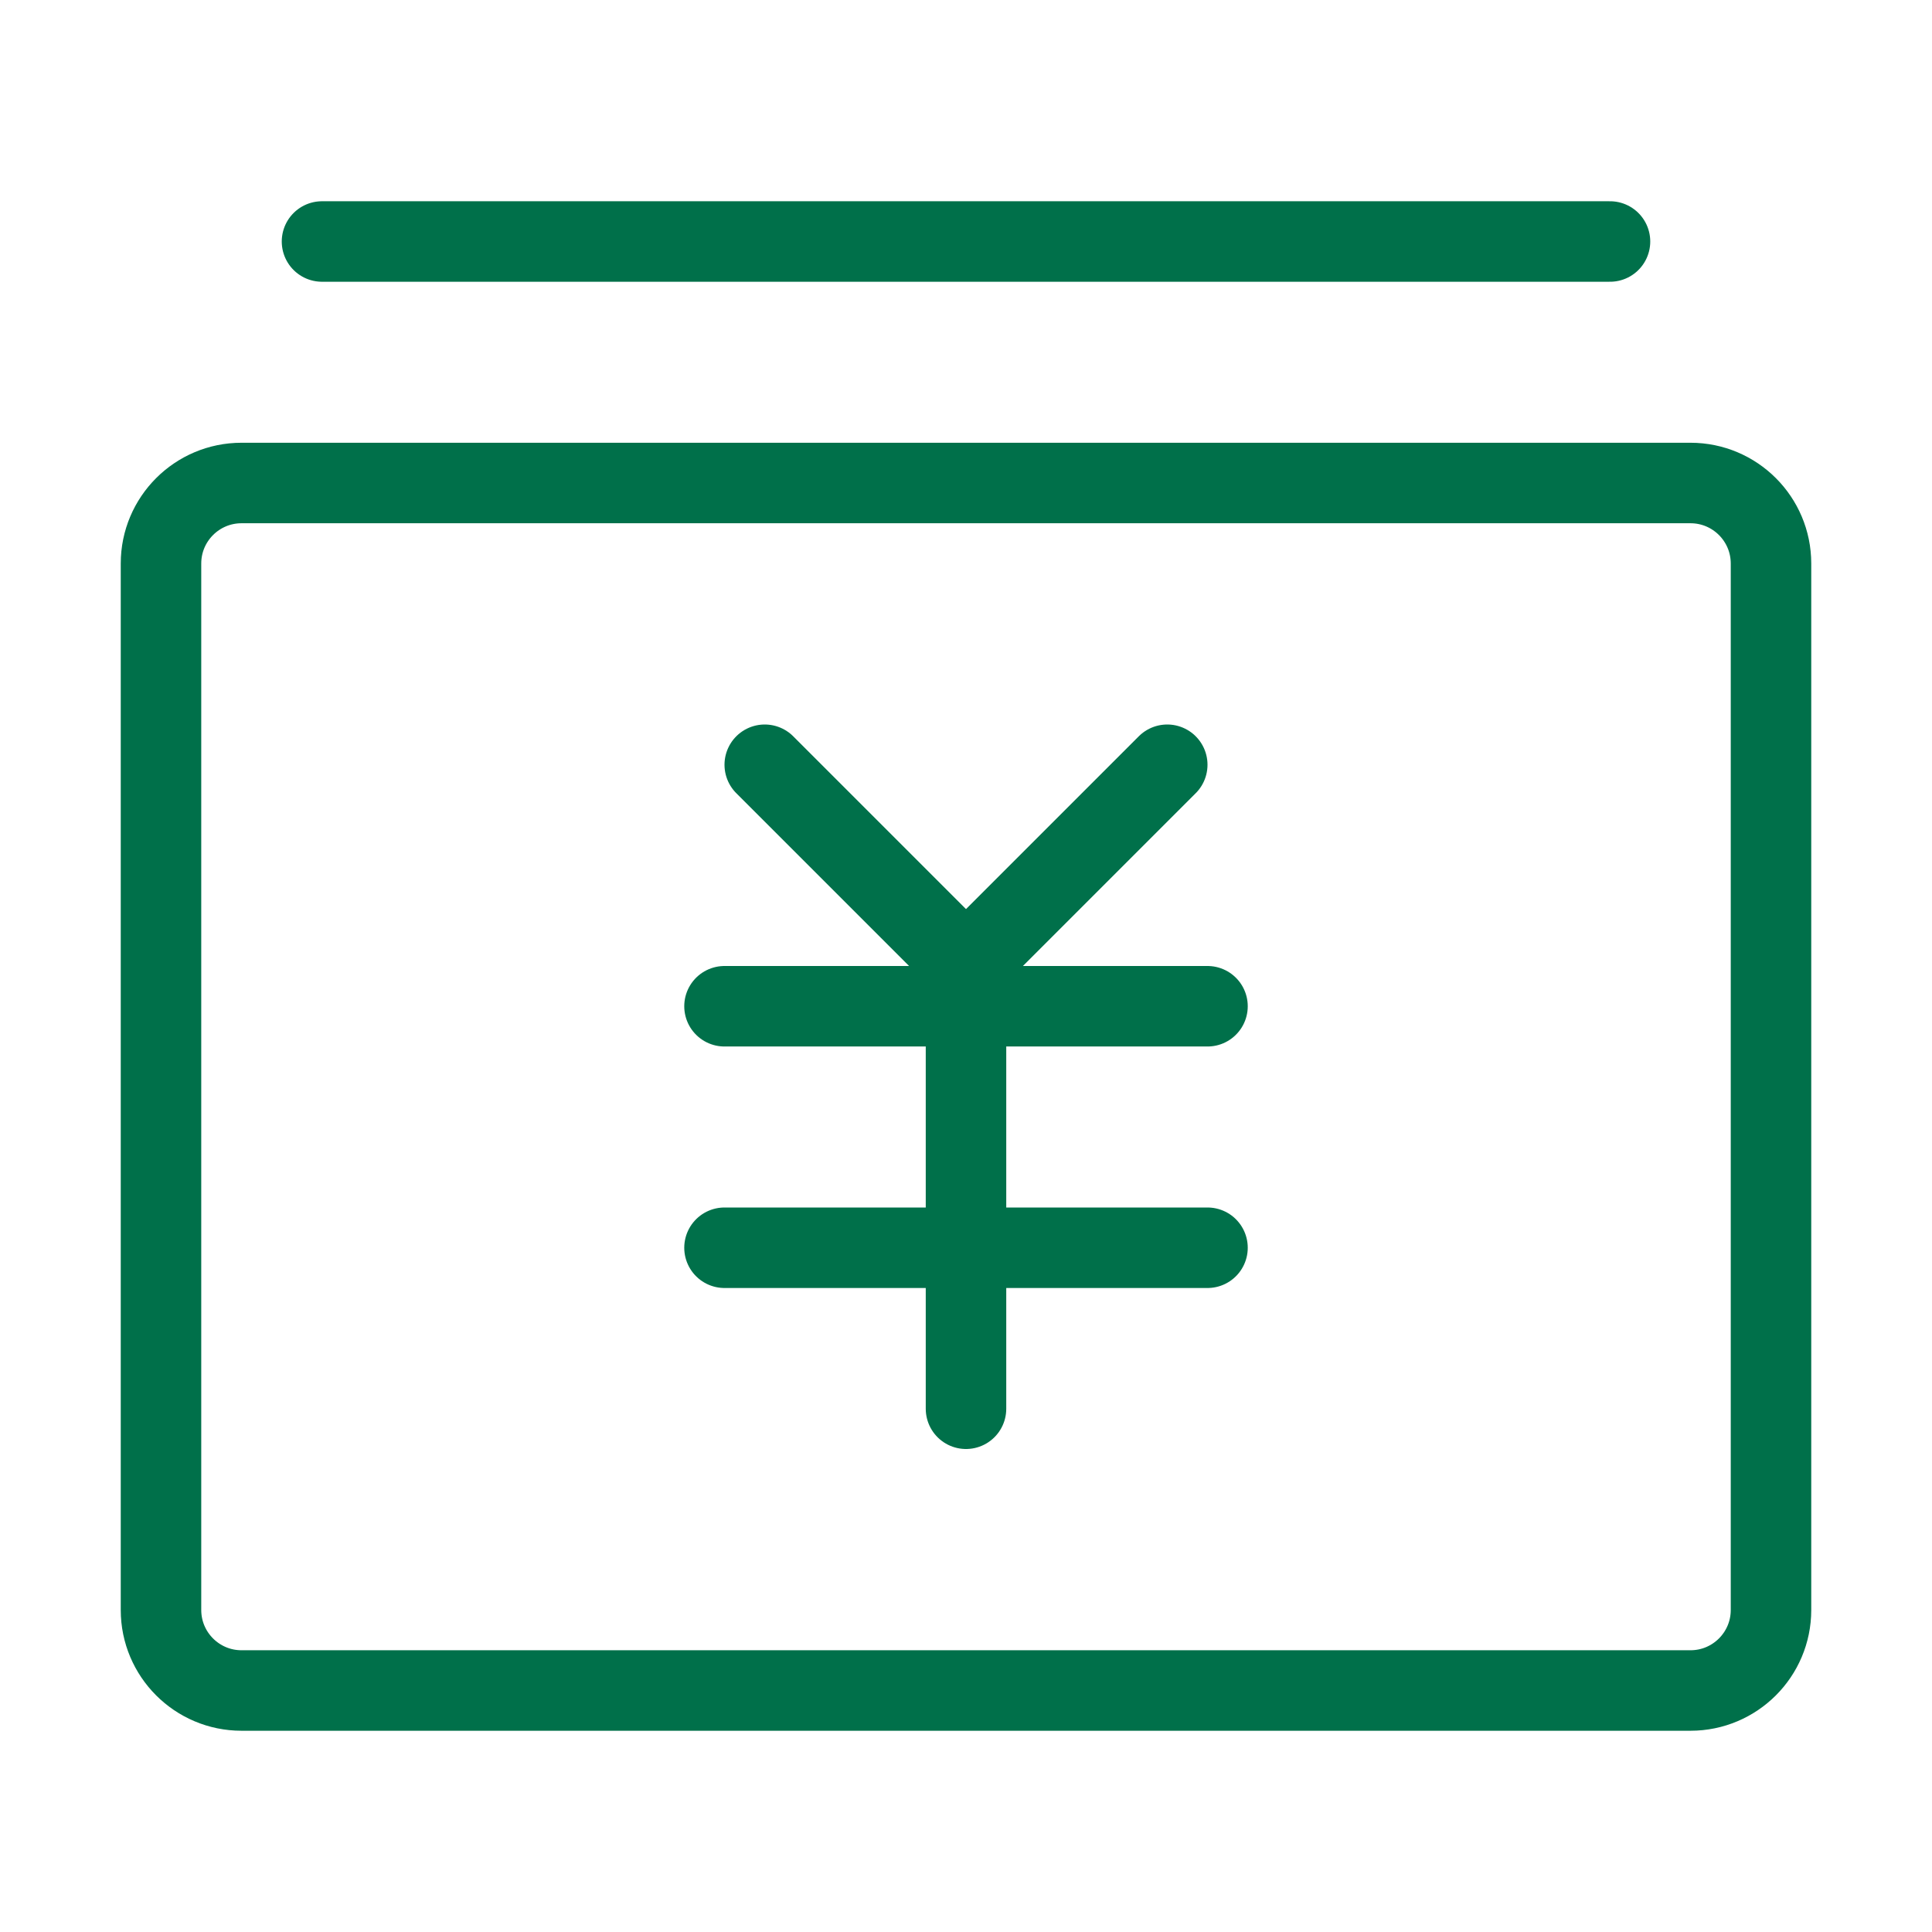 <svg width="24" height="24" viewBox="0 0 24 24" fill="none" xmlns="http://www.w3.org/2000/svg">
<g clip-path="url(#clip0_938_186913)">
<path d="M2 7C2 6.448 2.448 6 3 6H21C21.552 6 22 6.448 22 7V20C22 20.552 21.552 21 21 21H3C2.448 21 2 20.552 2 20V7Z" stroke="#00704A" stroke-linejoin="round"/>
<path d="M9.5 9.5L12 12L14.5 9.5" stroke="#00704A" stroke-linecap="round" stroke-linejoin="round"/>
<path d="M9 12.5H15" stroke="#00704A" stroke-linecap="round" stroke-linejoin="round"/>
<path d="M9 15.5H15" stroke="#00704A" stroke-linecap="round" stroke-linejoin="round"/>
<path d="M12 12.5V17.5" stroke="#00704A" stroke-linecap="round" stroke-linejoin="round"/>
<path d="M4 3H20" stroke="#00704A" stroke-linecap="round" stroke-linejoin="round"/>
</g>
<defs>
<clipPath id="clip0_938_186913">
<rect width="24" height="24" fill="white"/>
</clipPath>
</defs>
</svg>
